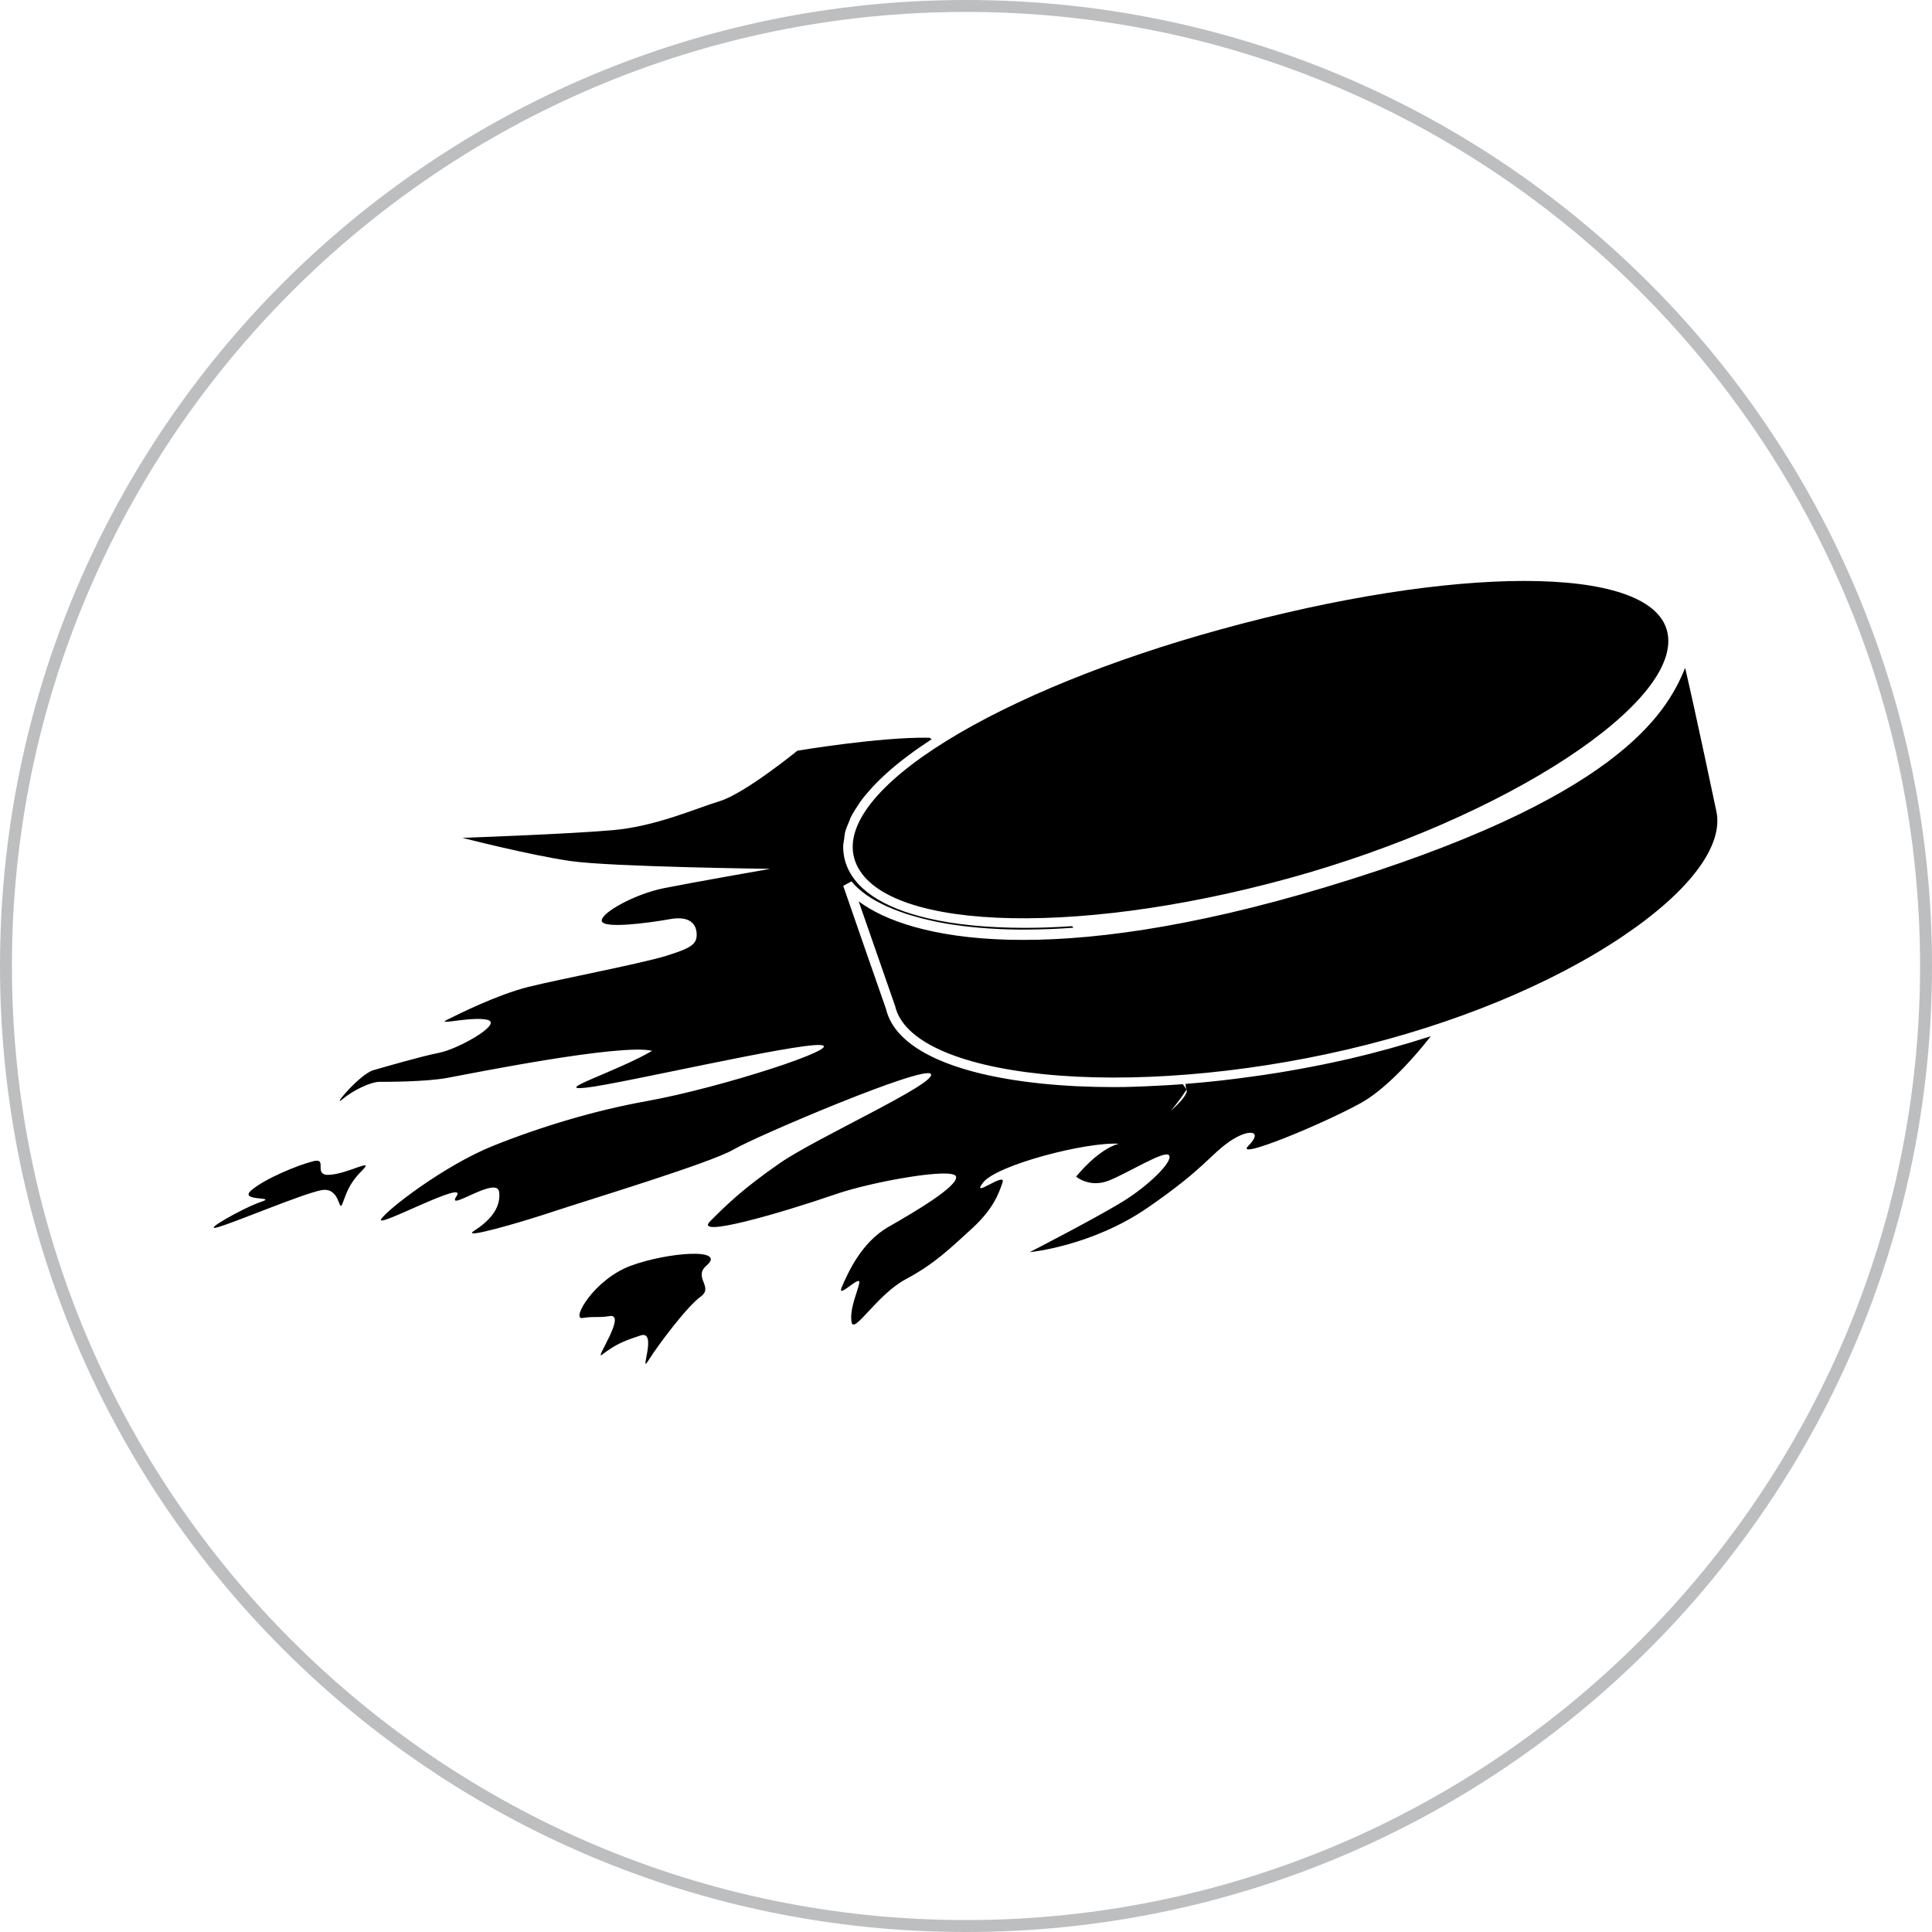 <?xml version="1.0" encoding="iso-8859-1"?>
<!-- Generator: Adobe Illustrator 19.2.1, SVG Export Plug-In . SVG Version: 6.00 Build 0)  -->
<svg version="1.1" xmlns="http://www.w3.org/2000/svg" xmlns:xlink="http://www.w3.org/1999/xlink" x="0px" y="0px"
	 viewBox="0 0 81 81" style="enable-background:new 0 0 81 81;" xml:space="preserve">
<g id="_x34_10_Puck">
	<g>
		<path style="fill:#BCBEC0;" d="M40.5,0.5c22.056,0,40,17.944,40,40s-17.944,40-40,40s-40-17.944-40-40S18.444,0.5,40.5,0.5
			 M40.5,0C18.133,0,0,18.133,0,40.5S18.133,81,40.5,81S81,62.867,81,40.5S62.867,0,40.5,0L40.5,0z"/>
	</g>
	<path d="M13.868,49.251c0.812-0.081,1.867-0.731,1.299-0.162c-0.568,0.568-0.648,0.974-0.812,1.38
		c-0.162,0.406-0.081-0.73-0.893-0.568c-0.812,0.163-3.491,1.299-4.302,1.542c-0.812,0.243,1.055-0.812,1.785-1.055
		c0.73-0.244-0.975,0-0.405-0.487c0.567-0.487,1.948-1.055,2.597-1.217C13.787,48.521,13.057,49.333,13.868,49.251z M56.578,44.39
		c-0.027,0.006-0.055,0.01-0.082,0.017c-0.681,0.158-1.366,0.294-2.052,0.419c-0.299,0.055-0.596,0.105-0.896,0.154
		c-0.374,0.06-0.745,0.114-1.118,0.165c-0.872,0.122-1.734,0.218-2.586,0.286c-0.047,0.004-0.095,0.01-0.142,0.014
		c0.008,0.079,0.015,0.159,0.046,0.235c0.064,0.16-0.23,0.509-0.658,0.888c0.399-0.474,0.658-0.888,0.658-0.888
		s-0.058-0.084-0.156-0.225c-0.007,0-0.013,0.001-0.02,0.001c-0.341,0.025-0.675,0.045-1.011,0.061
		c-0.629,0.035-1.252,0.06-1.854,0.06c-1.069,0-2.093-0.05-3.052-0.149c-3.819-0.398-6.131-1.51-6.509-3.129
		c0,0-0.429-1.225-0.881-2.526c-0.352-1.012-0.72-2.07-0.912-2.633h0c0,0,0,0,0,0l0.347-0.188c0.001,0.001,0.003,0.003,0.004,0.004
		c0.063,0.08,0.14,0.161,0.224,0.242c0.028,0.026,0.059,0.053,0.089,0.079c0.066,0.058,0.139,0.117,0.216,0.175
		c0.039,0.029,0.076,0.058,0.117,0.086c0.105,0.073,0.22,0.145,0.345,0.216c0.054,0.031,0.114,0.06,0.172,0.091
		c0.098,0.051,0.199,0.102,0.308,0.152c0.079,0.036,0.163,0.071,0.249,0.106c0.088,0.036,0.181,0.071,0.275,0.106
		c0.1,0.037,0.199,0.074,0.306,0.109c0.085,0.028,0.179,0.054,0.269,0.08c0.224,0.066,0.462,0.128,0.714,0.186
		c0.082,0.019,0.162,0.037,0.247,0.055c0.16,0.033,0.326,0.063,0.496,0.092c0.08,0.013,0.162,0.026,0.244,0.038
		c0.599,0.09,1.263,0.154,1.993,0.184c0.083,0.003,0.166,0.008,0.251,0.01c0.233,0.007,0.474,0.01,0.721,0.01
		c0.092,0,0.187-0.002,0.281-0.003c0.561-0.006,1.15-0.029,1.779-0.075c-0.015-0.022-0.031-0.043-0.046-0.065
		c-0.688,0.046-1.352,0.07-1.985,0.07c-1.557,0-2.935-0.135-4.077-0.403c-1.902-0.445-3.146-1.257-3.465-2.42
		c-0.053-0.194-0.077-0.391-0.076-0.592c0-0.102,0.026-0.208,0.041-0.312c0.014-0.098,0.017-0.195,0.043-0.294
		c0.037-0.144,0.102-0.292,0.165-0.439c0.026-0.06,0.042-0.12,0.072-0.18c0.086-0.174,0.199-0.35,0.319-0.527
		c0.024-0.035,0.041-0.069,0.066-0.104c0.14-0.196,0.307-0.393,0.489-0.593c0.015-0.017,0.027-0.033,0.043-0.049
		c0.196-0.211,0.418-0.424,0.66-0.638c0.006-0.005,0.011-0.01,0.016-0.015c0.25-0.22,0.525-0.442,0.823-0.665c0,0,0,0,0,0
		c0.298-0.223,0.621-0.447,0.966-0.672c0.002-0.001,0.004-0.003,0.006-0.004c-0.048-0.039-0.087-0.065-0.11-0.065
		c-2.09-0.033-5.52,0.546-5.52,0.546s-2.191,1.786-3.246,2.111c-1.056,0.325-2.68,1.055-4.465,1.217
		c-1.786,0.163-6.332,0.325-6.332,0.325s2.842,0.73,4.546,0.974c1.705,0.244,8.36,0.325,8.36,0.325s-3.246,0.568-4.464,0.812
		c-1.218,0.243-2.679,1.055-2.598,1.38c0.082,0.325,1.948,0.081,2.841-0.081c0.892-0.163,1.137,0.243,1.137,0.649
		c0,0.406-0.244,0.568-1.299,0.893c-1.055,0.325-4.465,0.974-5.763,1.299c-1.3,0.325-2.923,1.136-3.409,1.38
		c-0.487,0.244,1.055-0.162,1.704,0c0.649,0.162-1.218,1.218-2.029,1.38c-0.811,0.162-2.191,0.568-2.76,0.73
		c-0.568,0.163-1.786,1.623-1.299,1.218c0.487-0.406,1.218-0.73,1.543-0.73c0.324,0,1.947,0,2.841-0.163
		c0.893-0.162,7.305-1.461,8.604-1.136c-1.542,0.893-4.221,1.705-2.76,1.542c1.461-0.162,8.767-1.867,9.822-1.786
		c1.055,0.082-4.141,1.786-7.306,2.354c-2.132,0.383-4.384,1.055-6.413,1.867c-2.029,0.811-4.464,2.679-4.707,3.084
		c-0.244,0.406,3.652-1.705,3.165-0.974c-0.487,0.73,1.704-0.893,1.786-0.162c0.081,0.731-0.488,1.255-1.056,1.623
		c-0.567,0.369,1.867-0.325,3.328-0.812c1.462-0.487,6.575-2.029,7.55-2.598c0.974-0.568,8.035-3.571,8.279-3.166
		c0.243,0.406-4.8,2.671-6.332,3.734s-2.191,1.705-2.922,2.435c-0.73,0.731,2.922-0.325,5.275-1.136
		c1.512-0.522,4.952-1.137,5.033-0.731c0.082,0.406-1.705,1.461-2.841,2.11c-1.136,0.649-1.705,1.948-1.948,2.516
		c-0.244,0.568,0.812-0.568,0.73-0.162c-0.081,0.406-0.406,1.055-0.325,1.623c0.082,0.568,1.056-1.137,2.273-1.786
		c1.218-0.649,1.867-1.299,2.76-2.11c0.893-0.811,1.137-1.461,1.299-1.948c0.163-0.487-1.38,0.73-0.811,0
		c0.567-0.731,4.303-1.705,5.682-1.623c-0.893,0.243-1.785,1.38-1.785,1.38s0.568,0.487,1.379,0.162
		c0.812-0.325,2.354-1.299,2.517-1.055c0.162,0.244-0.729,1.136-1.704,1.786c-0.975,0.649-4.14,2.273-4.14,2.273
		s2.597-0.244,4.951-1.867c2.354-1.624,2.598-2.192,3.409-2.76c0.812-0.568,1.461-0.487,0.812,0.163
		c-0.65,0.649,3.084-0.893,4.707-1.786c0.95-0.523,2.088-1.711,2.939-2.804C58.885,43.799,57.744,44.118,56.578,44.39z
		 M26.45,53.066c-1.543,0.568-2.517,2.273-2.029,2.192c0.486-0.081,0.649,0,1.137-0.081c0.737-0.123-0.65,1.867-0.325,1.624
		c0.612-0.46,0.893-0.568,1.624-0.812c0.729-0.244-0.082,1.705,0.324,1.055c0.405-0.649,1.623-2.272,2.191-2.679
		c0.568-0.406-0.324-0.812,0.243-1.299C30.505,52.305,27.992,52.498,26.45,53.066z M43.697,45.03
		c3.683,0.383,8.345,0.009,12.791-1.03c4.443-1.038,8.546-2.725,11.551-4.749c2.825-1.902,4.251-3.823,3.913-5.271
		c-0.011-0.051-0.879-4.183-1.302-5.979c-0.793,1.967-2.913,5.526-15.054,9.187c-11.541,3.48-17.449,2.213-19.596,0.6
		c0.568,1.641,1.531,4.399,1.531,4.399C37.867,43.628,40.113,44.657,43.697,45.03z M39.666,31.071
		c-2.865,1.777-4.233,3.518-3.854,4.902c0.824,3.001,8.991,3.384,18.208,0.854c9.111-2.501,16.673-7.458,15.866-10.399
		c-0.379-1.38-2.601-2.072-5.976-2.072c-3.334,0-7.792,0.674-12.712,2.025C46.604,27.643,42.508,29.309,39.666,31.071z"/>
</g>
<g id="Layer_1">
</g>
</svg>
